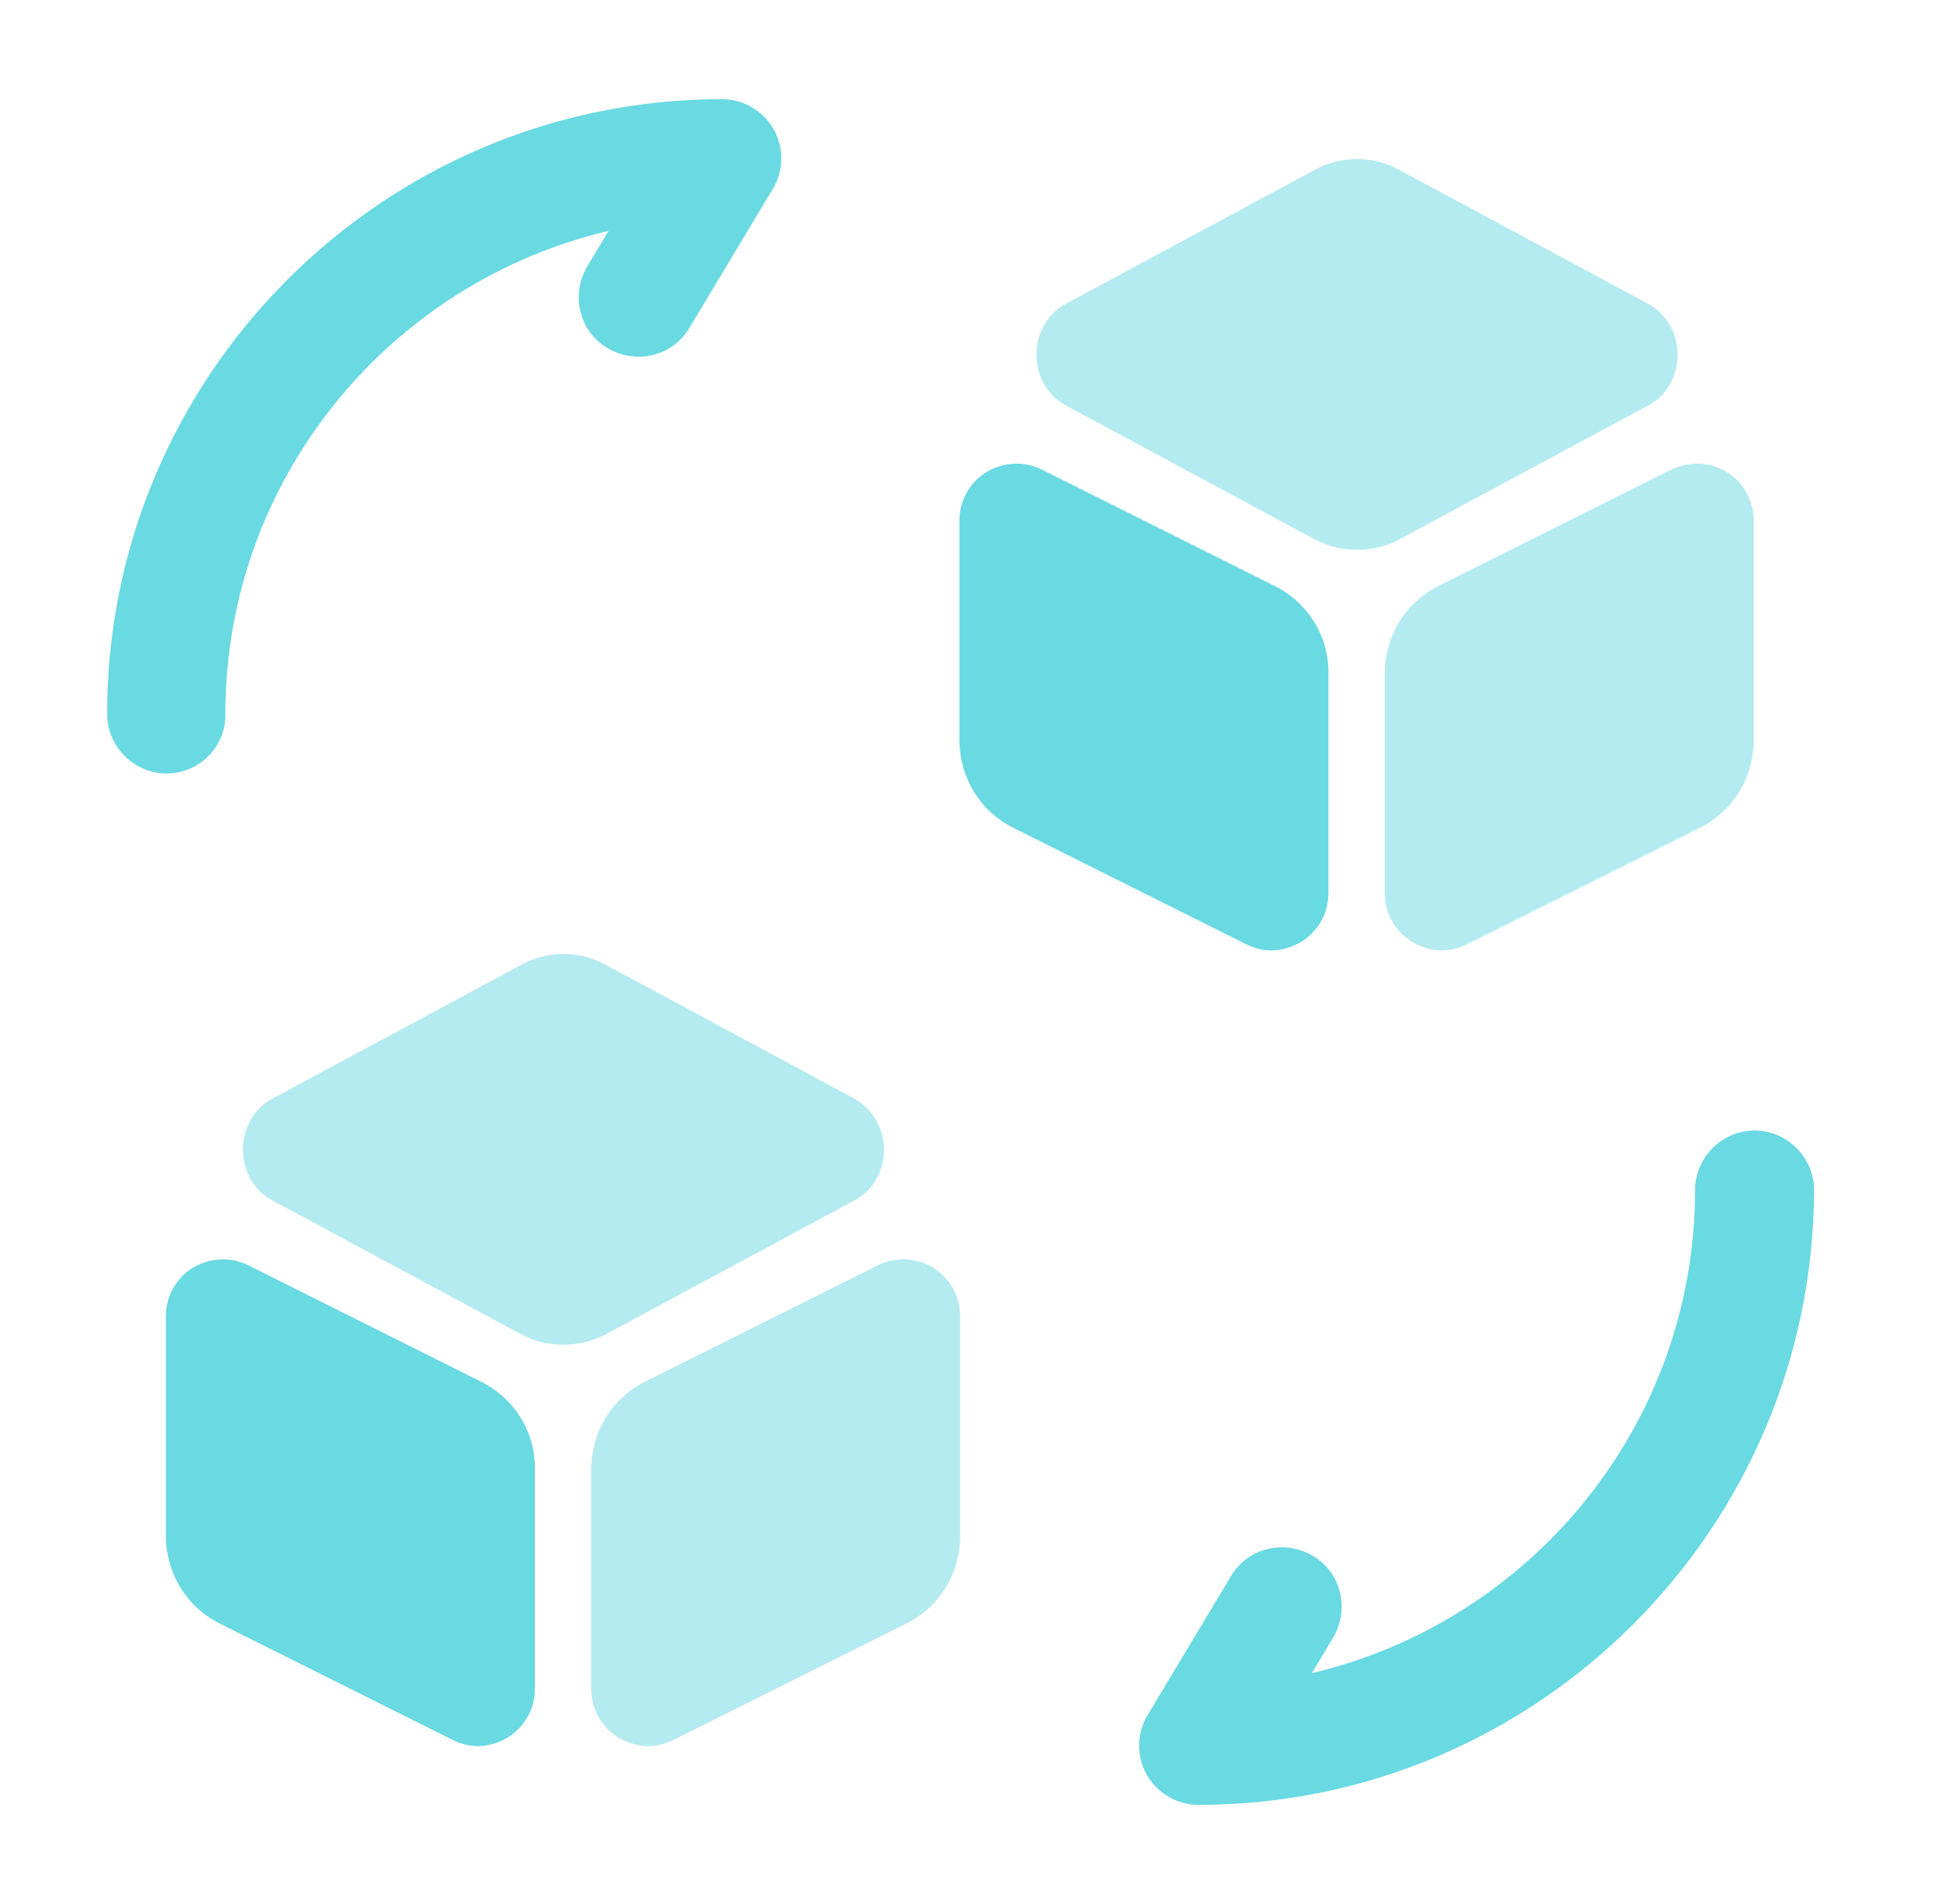 <svg width="41" height="40" viewBox="0 0 41 40" fill="none" xmlns="http://www.w3.org/2000/svg">
<path d="M25.17 37.917C24.72 37.917 24.303 37.667 24.086 37.283C23.87 36.9 23.87 36.417 24.103 36.033L25.853 33.117C26.203 32.517 26.97 32.333 27.57 32.683C28.17 33.033 28.353 33.8 28.003 34.4L27.553 35.15C32.153 34.067 35.603 29.933 35.603 25C35.603 24.317 36.17 23.75 36.853 23.75C37.536 23.75 38.103 24.317 38.103 25C38.086 32.117 32.286 37.917 25.17 37.917Z" fill="#69D9E2"/>
<path d="M3.5 16.25C2.817 16.25 2.25 15.683 2.25 15C2.25 7.883 8.05 2.083 15.167 2.083C15.617 2.083 16.033 2.333 16.25 2.717C16.467 3.1 16.467 3.583 16.233 3.967L14.483 6.883C14.133 7.483 13.367 7.667 12.767 7.317C12.167 6.967 11.983 6.2 12.333 5.6L12.783 4.85C8.183 5.933 4.733 10.067 4.733 15C4.75 15.683 4.183 16.25 3.5 16.25Z" fill="#69D9E2"/>
<path d="M17.951 23.083L12.718 20.267C12.168 19.966 11.502 19.966 10.952 20.267L5.718 23.083C5.335 23.283 5.102 23.7 5.102 24.15C5.102 24.6 5.335 25.017 5.718 25.217L10.952 28.033C11.235 28.183 11.535 28.25 11.835 28.25C12.135 28.25 12.435 28.183 12.718 28.033L17.951 25.217C18.335 25.017 18.568 24.6 18.568 24.15C18.568 23.7 18.318 23.3 17.951 23.083Z" fill="#69D9E2" fill-opacity="0.5"/>
<path d="M10.084 29.017L5.218 26.583C4.851 26.4 4.418 26.417 4.051 26.633C3.701 26.85 3.484 27.233 3.484 27.65V32.25C3.484 33.05 3.918 33.767 4.634 34.117L9.501 36.55C9.668 36.633 9.851 36.683 10.034 36.683C10.251 36.683 10.468 36.617 10.668 36.5C11.018 36.283 11.234 35.9 11.234 35.483V30.883C11.251 30.083 10.801 29.367 10.084 29.017Z" fill="#69D9E2"/>
<path d="M19.601 26.633C19.251 26.417 18.818 26.4 18.435 26.583L13.568 29.017C12.851 29.367 12.418 30.083 12.418 30.883V35.483C12.418 35.9 12.635 36.283 12.985 36.5C13.185 36.617 13.401 36.683 13.618 36.683C13.801 36.683 13.985 36.633 14.151 36.55L19.018 34.117C19.735 33.767 20.168 33.05 20.168 32.25V27.65C20.168 27.233 19.951 26.85 19.601 26.633Z" fill="#69D9E2" fill-opacity="0.5"/>
<path d="M34.62 6.383L29.386 3.567C28.836 3.267 28.169 3.267 27.619 3.567L22.386 6.383C22.003 6.583 21.77 7 21.77 7.45C21.77 7.9 22.003 8.317 22.386 8.517L27.619 11.333C27.903 11.483 28.203 11.55 28.503 11.55C28.803 11.55 29.103 11.483 29.386 11.333L34.62 8.517C35.003 8.317 35.236 7.9 35.236 7.45C35.236 6.983 34.986 6.583 34.62 6.383Z" fill="#69D9E2" fill-opacity="0.5"/>
<path d="M26.752 12.3L21.886 9.867C21.519 9.683 21.086 9.7 20.719 9.917C20.369 10.133 20.152 10.517 20.152 10.933V15.534C20.152 16.334 20.586 17.05 21.302 17.4L26.169 19.834C26.336 19.917 26.519 19.967 26.702 19.967C26.919 19.967 27.136 19.9 27.336 19.783C27.686 19.567 27.902 19.183 27.902 18.767V14.167C27.919 13.367 27.469 12.65 26.752 12.3Z" fill="#69D9E2"/>
<path d="M36.269 9.917C35.919 9.7 35.486 9.683 35.103 9.867L30.236 12.3C29.519 12.65 29.086 13.367 29.086 14.167V18.767C29.086 19.183 29.303 19.567 29.653 19.783C29.853 19.9 30.069 19.967 30.286 19.967C30.469 19.967 30.653 19.917 30.819 19.834L35.686 17.4C36.403 17.05 36.836 16.334 36.836 15.534V10.933C36.836 10.517 36.619 10.133 36.269 9.917Z" fill="#69D9E2" fill-opacity="0.5"/>
</svg>
